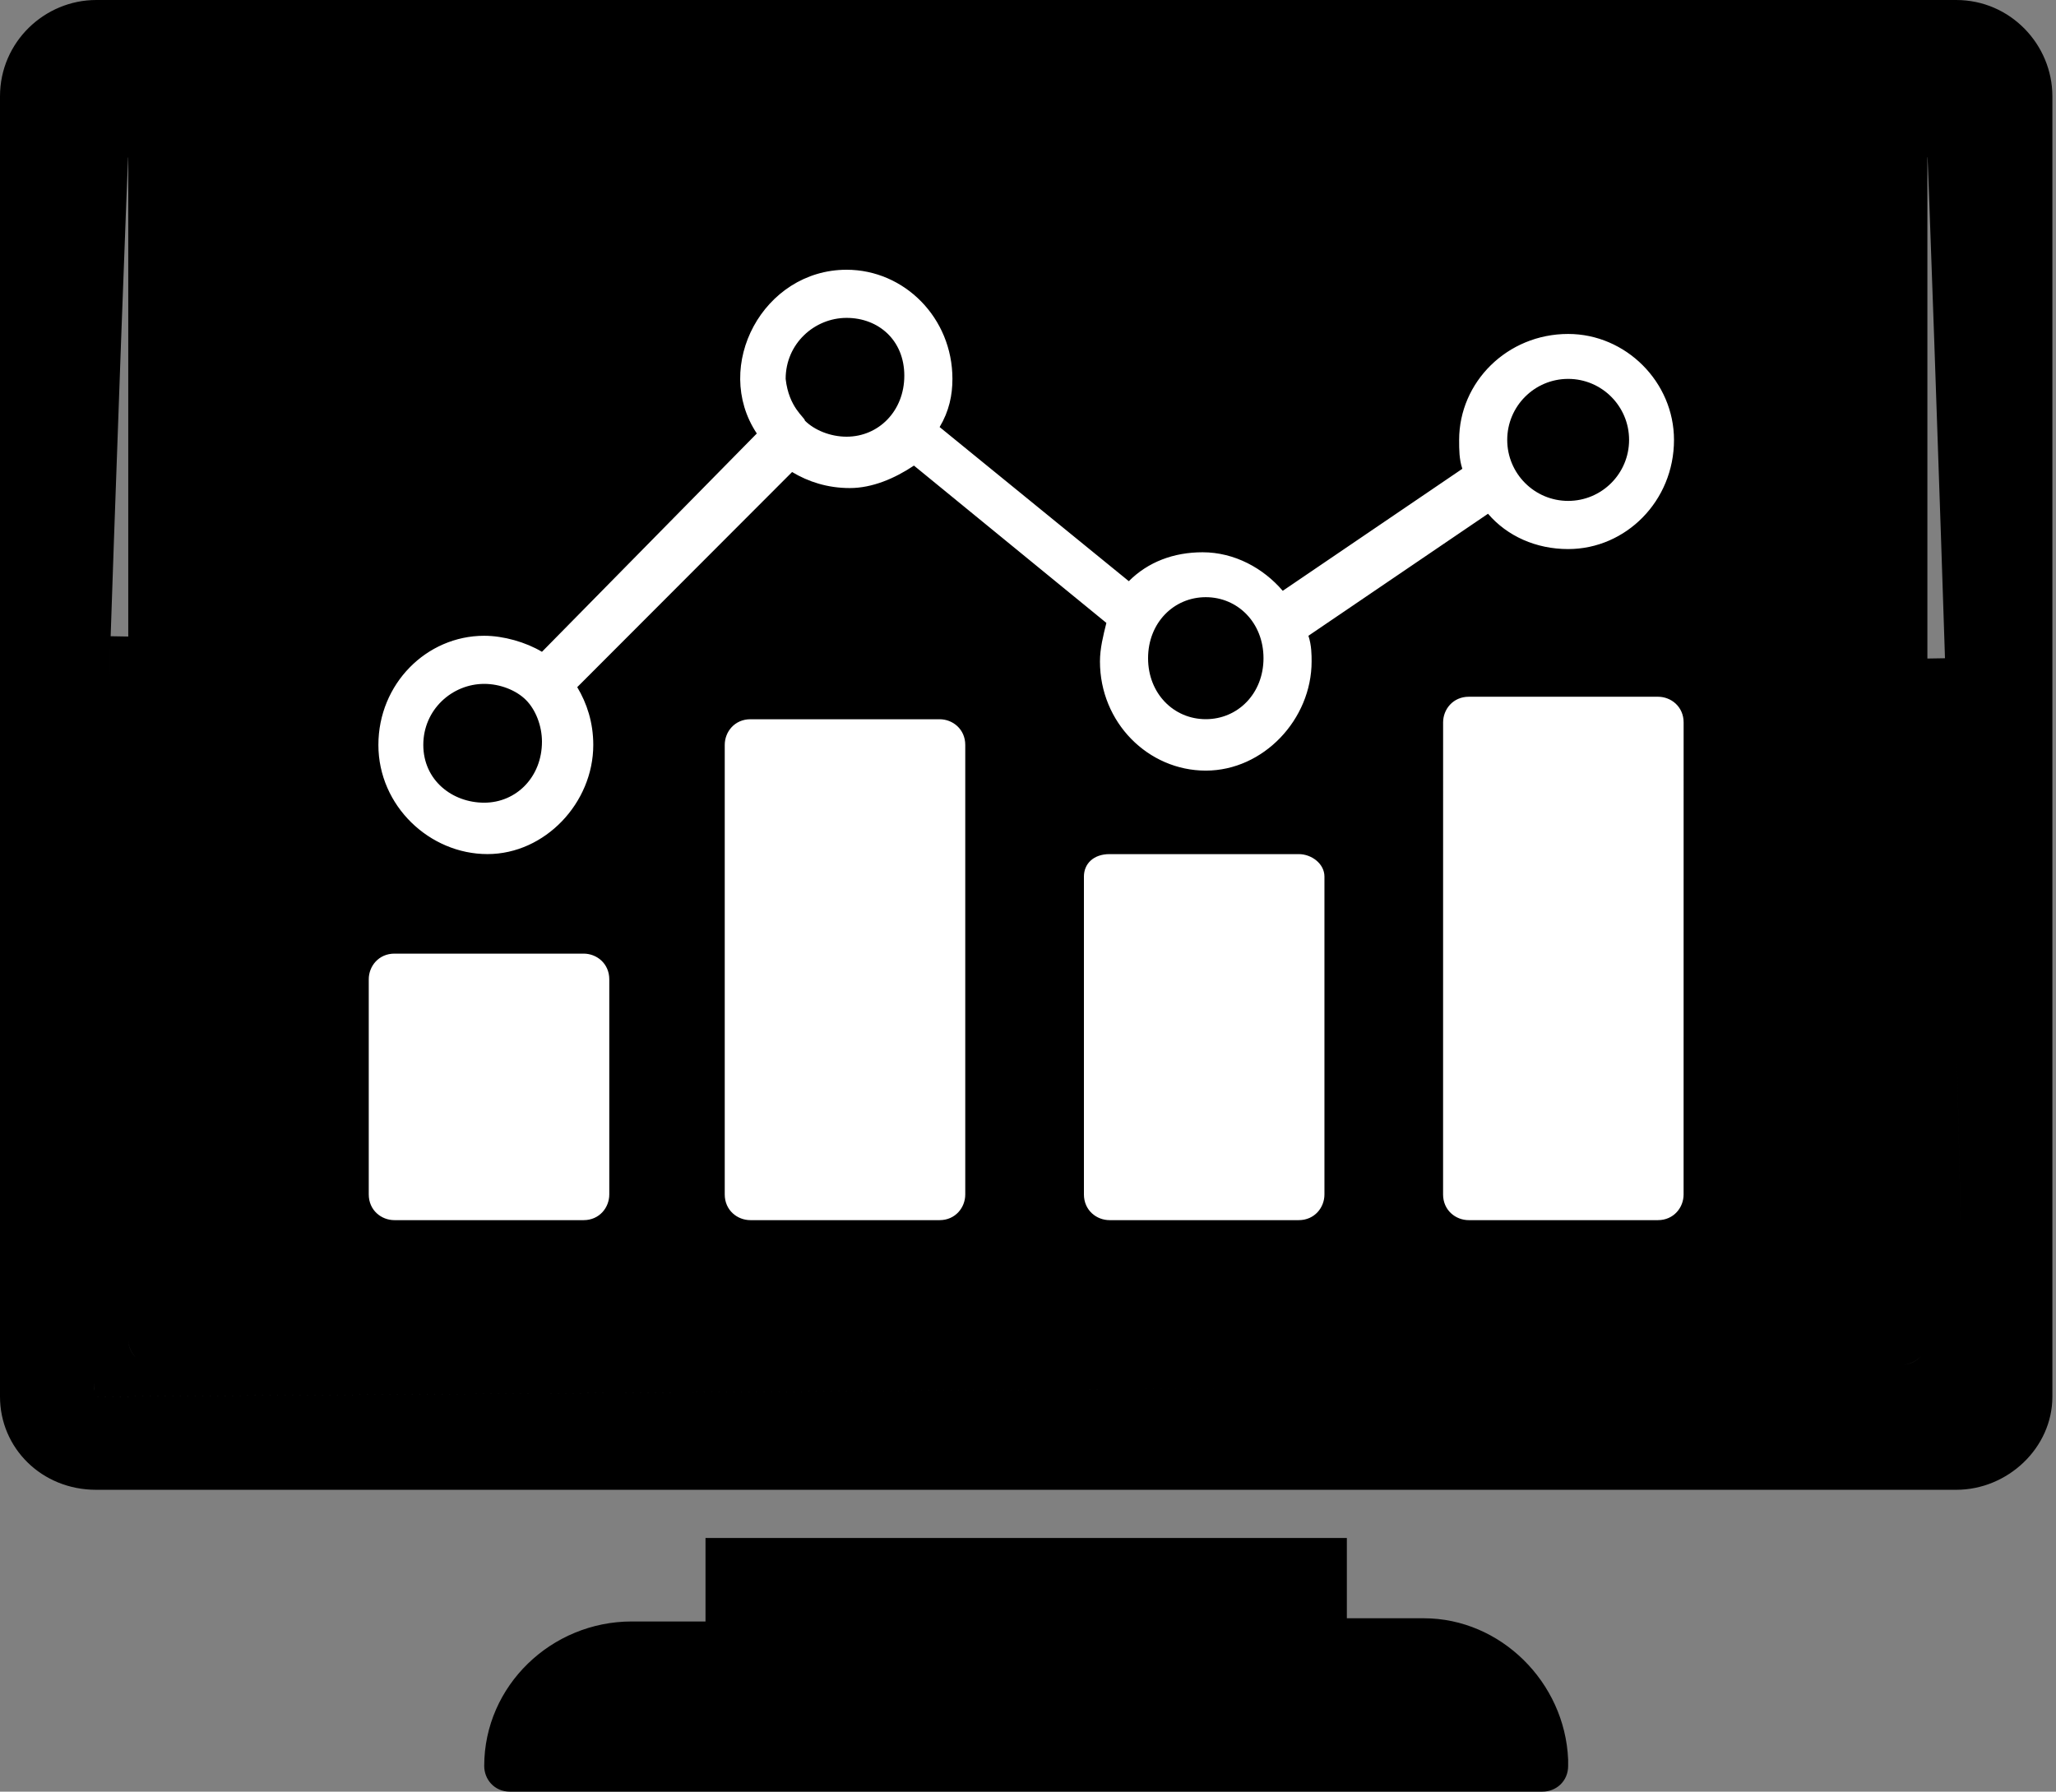 <svg width="70" height="61" viewBox="0 0 70 61" fill="none" xmlns="http://www.w3.org/2000/svg">
<rect x="0" y="0" width="70" height="61" fill="#808080" stroke="none"/>
<g clip-path="url(#clip0_384_4775)">
<path d="M3.275 47.853L3.278 47.853L66.719 47.388V47.088L66.721 47.388L66.721 47.388C66.888 47.388 66.969 47.263 66.984 47.239C67.008 47.199 67.02 47.16 67.026 47.141C67.039 47.097 67.046 47.048 67.052 47.004C67.063 46.911 67.072 46.782 67.078 46.625C67.091 46.308 67.097 45.848 67.097 45.268C67.097 44.107 67.073 42.451 67.031 40.468C66.949 36.501 66.798 31.218 66.633 25.953C66.469 20.689 66.29 15.441 66.153 11.544C66.085 9.595 66.027 7.984 65.986 6.877C65.965 6.324 65.949 5.896 65.938 5.615C65.932 5.475 65.928 5.371 65.925 5.306C65.923 5.274 65.922 5.249 65.921 5.235L65.92 5.222L65.919 5.212C65.919 5.208 65.917 5.193 65.915 5.184C65.902 5.137 65.598 4.943 65.341 5.134C65.329 5.17 65.322 5.217 65.321 5.226C65.321 5.229 65.321 5.233 65.321 5.236C65.321 5.242 65.321 5.246 65.321 5.247V45.585C65.321 45.882 65.103 46.16 64.747 46.16H5.241C4.945 46.16 4.667 45.942 4.667 45.585V5.247L4.667 5.238C4.667 5.233 4.666 5.218 4.665 5.207C4.64 5.119 4.3 4.952 4.079 5.16C4.074 5.18 4.069 5.206 4.069 5.212C4.067 5.223 4.067 5.236 4.066 5.24L4.066 5.241C4.066 5.257 4.064 5.283 4.063 5.317C4.06 5.385 4.055 5.493 4.049 5.638C4.037 5.927 4.02 6.364 3.998 6.928C3.954 8.055 3.892 9.689 3.82 11.662C3.675 15.608 3.487 20.91 3.317 26.227C3.146 31.543 2.992 36.873 2.916 40.876C2.877 42.876 2.858 44.547 2.866 45.719C2.869 46.304 2.88 46.77 2.898 47.09C2.907 47.249 2.919 47.382 2.934 47.478C2.941 47.523 2.952 47.577 2.969 47.625C2.978 47.647 2.994 47.688 3.026 47.729C3.055 47.767 3.136 47.853 3.275 47.853ZM66.719 46.788L66.717 46.788L66.716 46.788C66.717 46.788 66.718 46.788 66.719 46.788ZM66.479 46.6C66.476 46.674 66.472 46.737 66.469 46.79L3.511 47.251C3.506 47.197 3.502 47.132 3.497 47.056C3.48 46.751 3.469 46.298 3.466 45.715C3.458 44.551 3.477 42.887 3.516 40.887C3.592 36.889 3.746 31.561 3.916 26.246C3.966 24.709 4.016 23.174 4.067 21.672V45.585C4.067 46.321 4.663 46.76 5.241 46.76H64.747C65.483 46.76 65.921 46.163 65.921 45.585V22.421C65.959 23.594 65.996 24.782 66.034 25.972C66.198 31.236 66.349 36.516 66.431 40.48C66.473 42.462 66.497 44.113 66.497 45.268C66.497 45.846 66.491 46.296 66.479 46.6ZM66.602 50.423H3.275C1.578 50.423 0.3 49.13 0.3 47.553V3.279C0.3 1.593 1.688 0.3 3.275 0.3H66.602C68.285 0.3 69.577 1.689 69.577 3.279L69.577 47.553C69.577 49.124 68.195 50.423 66.602 50.423Z" fill="black" stroke="black" stroke-width="0.6"/>
<path d="M18.375 22.321L18.476 22.381L18.559 22.297L25.874 14.864L25.959 14.777L25.892 14.676C24.431 12.482 26.103 9.334 28.824 9.334C30.704 9.334 32.277 10.903 32.277 12.9C32.277 13.425 32.173 13.944 31.862 14.463L31.795 14.574L31.896 14.656L38.338 19.904L38.443 19.989L38.539 19.893C39.162 19.269 39.996 18.953 40.944 18.953C41.985 18.953 42.928 19.475 43.559 20.213L43.647 20.315L43.758 20.239L49.872 16.085L49.966 16.022L49.93 15.914C49.83 15.613 49.829 15.309 49.829 14.978C49.829 13.095 51.397 11.52 53.391 11.52C55.273 11.52 56.844 13.092 56.844 14.978C56.844 16.975 55.27 18.544 53.391 18.544C52.34 18.544 51.4 18.123 50.776 17.394L50.688 17.293L50.577 17.368L44.463 21.522L44.369 21.586L44.405 21.693C44.505 21.995 44.506 22.301 44.506 22.52C44.506 24.412 42.93 26.087 41.053 26.087C39.174 26.087 37.6 24.518 37.6 22.52C37.6 22.105 37.704 21.686 37.814 21.245L37.837 21.153L37.763 21.092L31.212 15.736L31.126 15.666L31.034 15.727C30.392 16.156 29.656 16.467 28.933 16.467C28.199 16.467 27.57 16.258 27.045 15.942L26.945 15.882L26.862 15.965L19.547 23.289L19.464 23.372L19.524 23.472C19.839 23.998 20.049 24.627 20.049 25.363C20.049 27.253 18.472 28.929 16.596 28.929C14.71 28.929 13.033 27.354 13.033 25.363C13.033 23.365 14.607 21.796 16.486 21.796C17.114 21.796 17.852 22.006 18.375 22.321ZM20.594 40.667C20.594 41.034 20.322 41.392 19.871 41.392H13.429C13.062 41.392 12.705 41.119 12.705 40.667V33.343C12.705 32.976 12.978 32.618 13.429 32.618H19.871C20.237 32.618 20.594 32.891 20.594 33.343V40.667ZM32.714 40.667C32.714 41.034 32.441 41.392 31.991 41.392H25.549C25.182 41.392 24.825 41.119 24.825 40.667V25.363C24.825 24.995 25.098 24.638 25.549 24.638H31.991C32.357 24.638 32.714 24.911 32.714 25.363V40.667ZM44.943 40.667C44.943 41.034 44.67 41.392 44.219 41.392H37.777C37.411 41.392 37.054 41.119 37.054 40.667V29.845C37.054 29.665 37.12 29.515 37.237 29.409C37.354 29.302 37.534 29.23 37.777 29.23H44.219C44.402 29.23 44.586 29.299 44.724 29.414C44.861 29.528 44.943 29.679 44.943 29.845V40.667ZM57.171 40.667C57.171 41.034 56.898 41.392 56.448 41.392H50.005C49.639 41.392 49.282 41.119 49.282 40.667L49.283 24.597C49.283 24.23 49.556 23.872 50.007 23.872H56.449C56.815 23.872 57.172 24.145 57.172 24.597L57.171 40.667Z" fill="white" stroke="white" stroke-width="0.3"/>
<path d="M24.32 55.206V52.663H45.556V55.097V55.397L45.856 55.397L48.476 55.397H48.476C50.927 55.397 52.984 57.446 53.09 59.913V60.125C53.09 60.483 52.812 60.7 52.516 60.7H17.359C17.003 60.7 16.786 60.422 16.786 60.125C16.786 57.566 18.936 55.506 21.508 55.506H24.02H24.32V55.206Z" fill="black" stroke="black" stroke-width="0.6"/>
<path d="M16.486 27.329C17.578 27.329 18.452 26.454 18.452 25.252C18.452 24.705 18.234 24.159 17.906 23.831C17.578 23.503 17.032 23.284 16.486 23.284C15.395 23.284 14.412 24.159 14.412 25.361C14.412 26.564 15.395 27.329 16.486 27.329Z" fill="black"/>
<path d="M27.404 14.321C27.732 14.649 28.278 14.868 28.823 14.868C29.915 14.868 30.789 13.993 30.789 12.791C30.789 11.588 29.915 10.823 28.823 10.823C27.732 10.823 26.749 11.698 26.749 12.9C26.858 13.884 27.404 14.212 27.404 14.321Z" fill="black"/>
<path d="M41.053 24.486C42.145 24.486 43.018 23.612 43.018 22.41C43.018 21.207 42.145 20.332 41.053 20.332C39.961 20.332 39.088 21.207 39.088 22.41C39.088 23.612 39.961 24.486 41.053 24.486Z" fill="black"/>
<path d="M55.465 14.977C55.465 16.124 54.536 17.054 53.391 17.054C52.245 17.054 51.316 16.124 51.316 14.977C51.316 13.831 52.245 12.9 53.391 12.9C54.536 12.9 55.465 13.831 55.465 14.977Z" fill="black"/>
</g>
<defs>
<clipPath id="clip0_384_4775">
<rect width="70" height="61" fill="white"/>
</clipPath>
</defs>
</svg>
